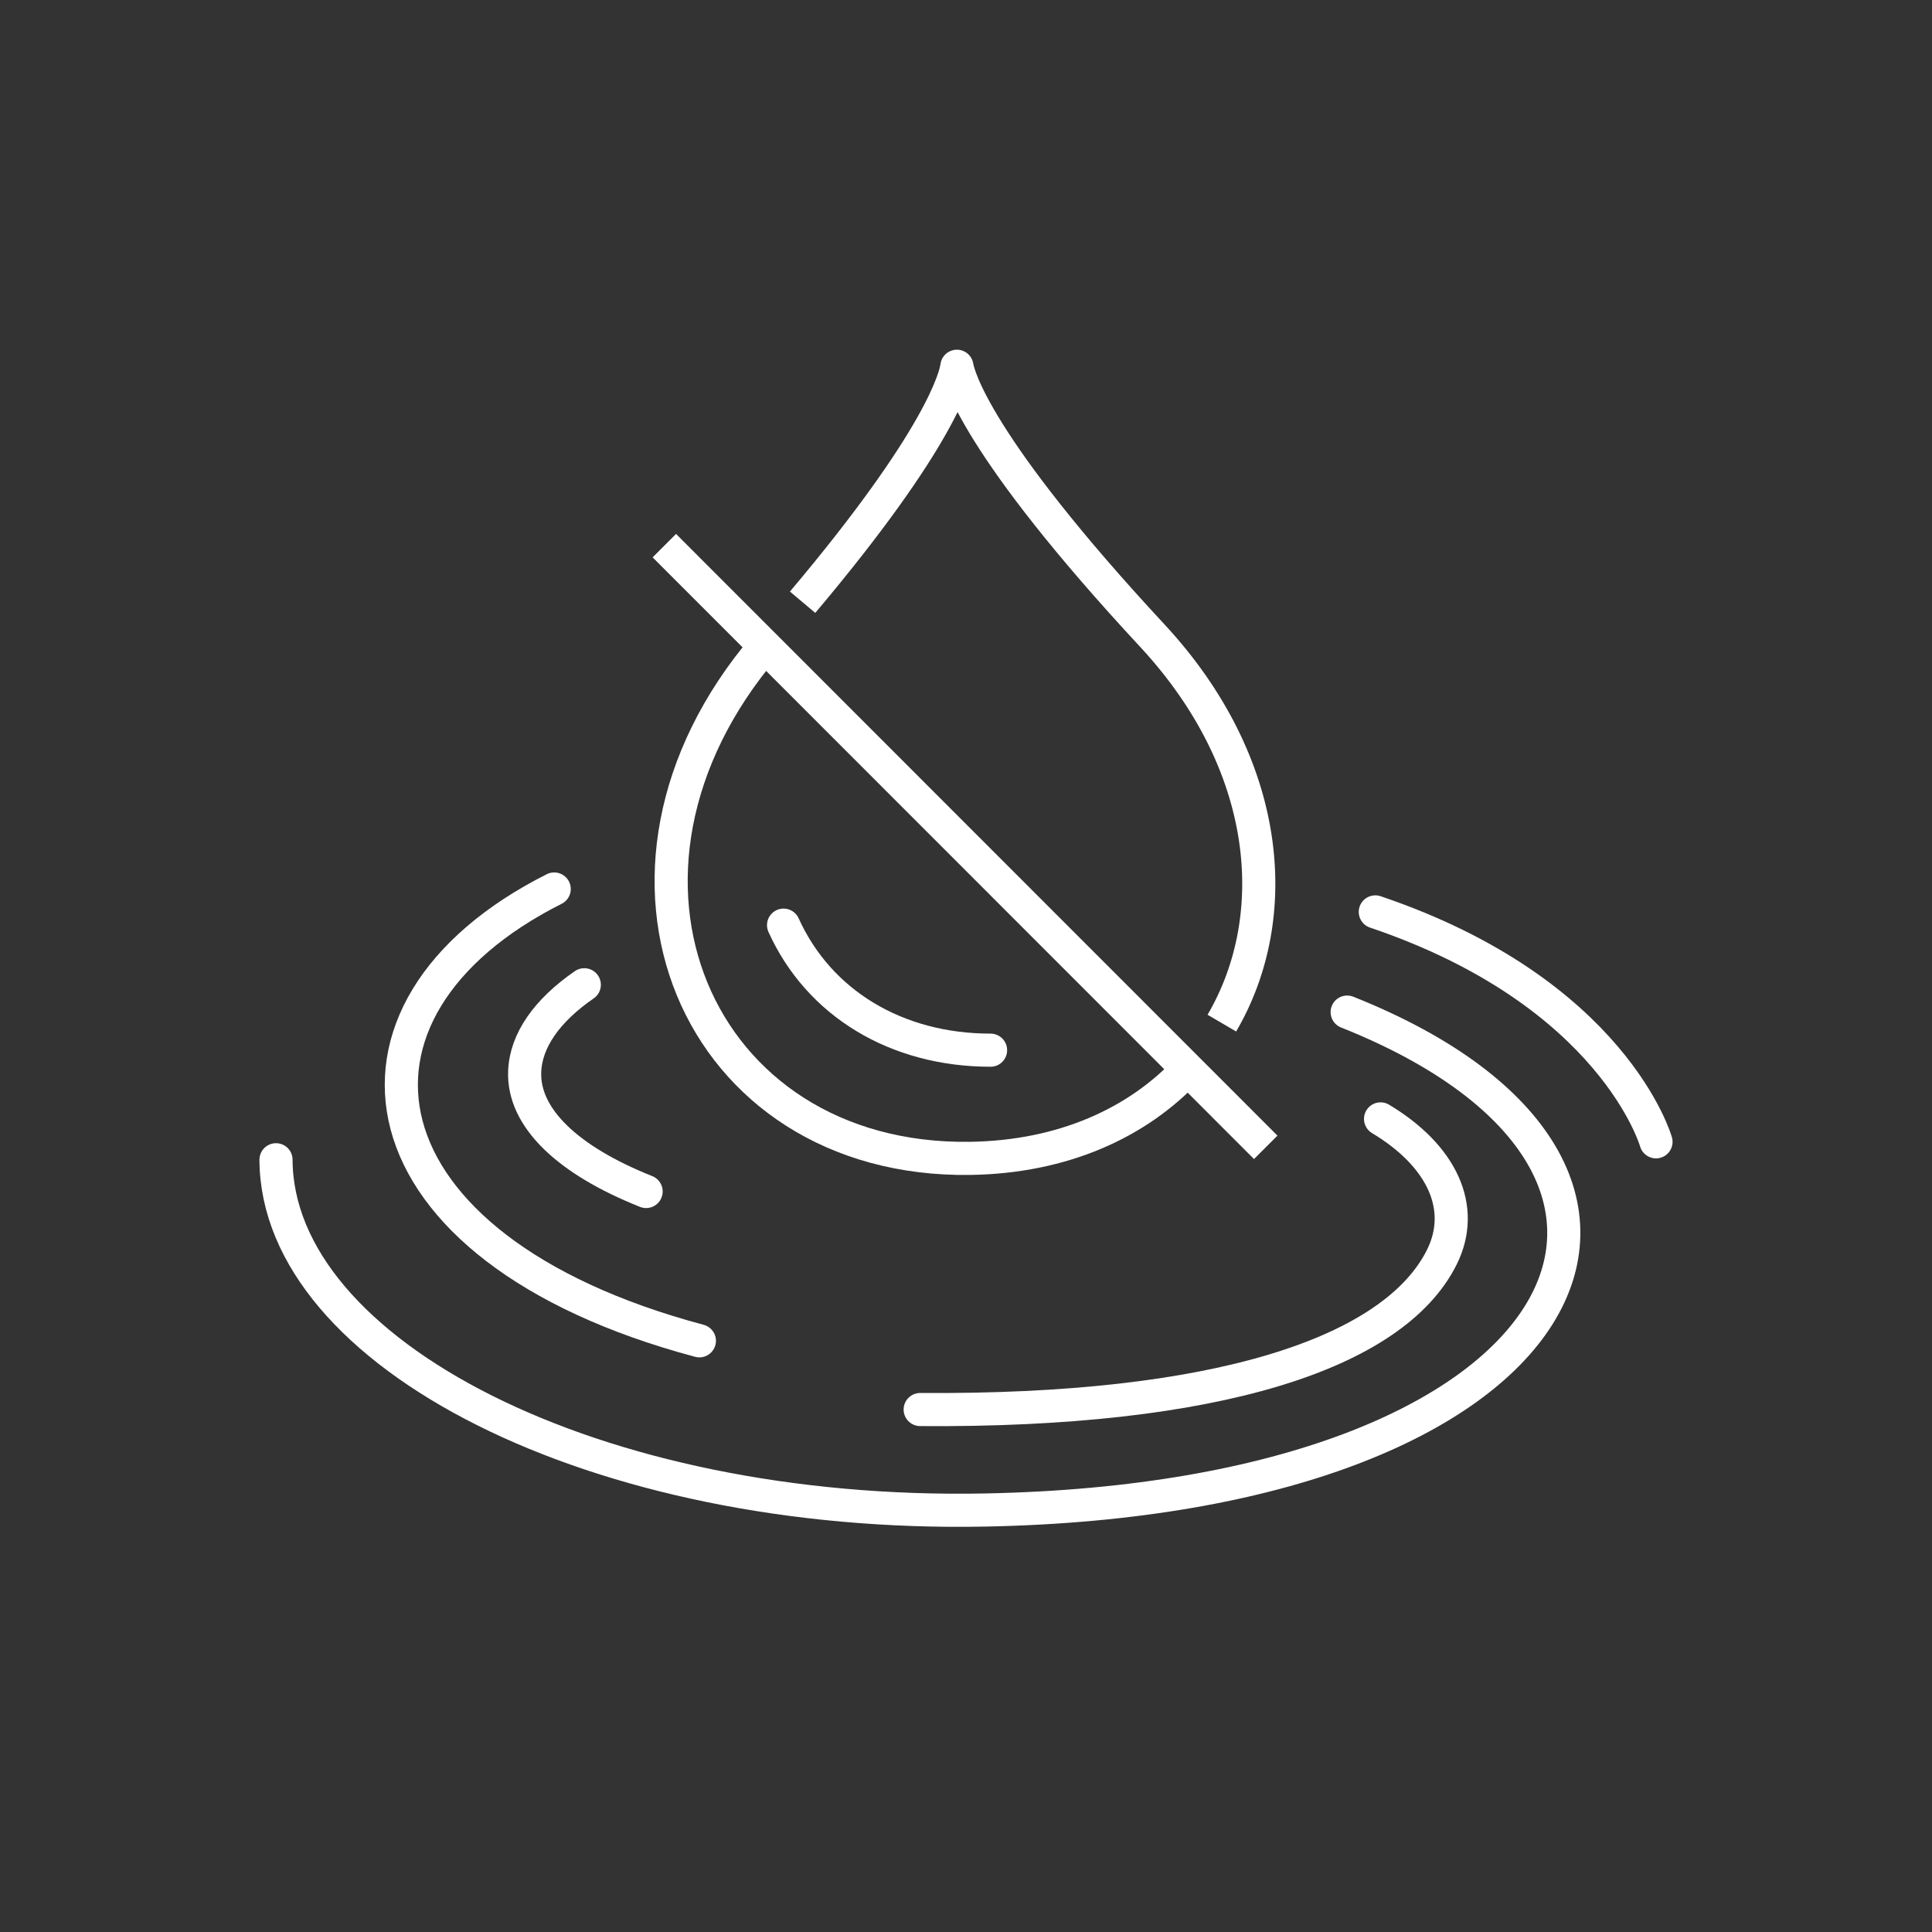 <?xml version="1.0" encoding="UTF-8"?> <svg xmlns="http://www.w3.org/2000/svg" id="b" width="70" height="70" viewBox="0 0 70 70"><rect x="0" y="0" width="70" height="70" fill="#333333" stroke="none"/><defs><style>.d{stroke-linecap:round;}.d,.e,.f{fill:none;}.d,.f{stroke:#fff;stroke-linejoin:round;stroke-width:1.2px;}</style></defs><g id="c"><g><circle class="e" cx="35" cy="35" r="35"></circle><g><path class="d" d="M10,42.02c.03,7.01,11.55,12.98,25.73,12.69,21.61-.43,27.39-12.34,13.08-18.04"></path><path class="d" d="M20.08,32.21c-8.68,4.37-7.33,13.01,5.26,16.37"></path><path class="d" d="M60,41.37s-1.53-5.41-10.17-8.33"></path><path class="d" d="M23.41,43.17c-2.84-1.13-4.46-2.67-4.4-4.34,.04-1.13,.81-2.22,2.16-3.15"></path><path class="d" d="M50.02,40.54c2.22,1.33,3.11,3.22,2.22,5.01-1.74,3.49-8.18,5.6-18.9,5.52"></path><path class="d" d="M28.39,33.52c1.28,2.83,4.09,4.53,7.5,4.53"></path><line class="f" x1="24.07" y1="19.77" x2="45.86" y2="41.57"></line><path class="f" d="M27.71,23.42c-7.01,8.23-2.49,18.69,7.44,18.55,3.37-.05,6.07-1.29,7.88-3.23"></path><path class="f" d="M44.27,37.07c2.27-3.88,1.79-9.39-2.51-14.03-6.41-6.9-7.03-9.42-7.09-9.77-.04,.33-.53,2.55-5.59,8.55"></path></g></g></g></svg> 